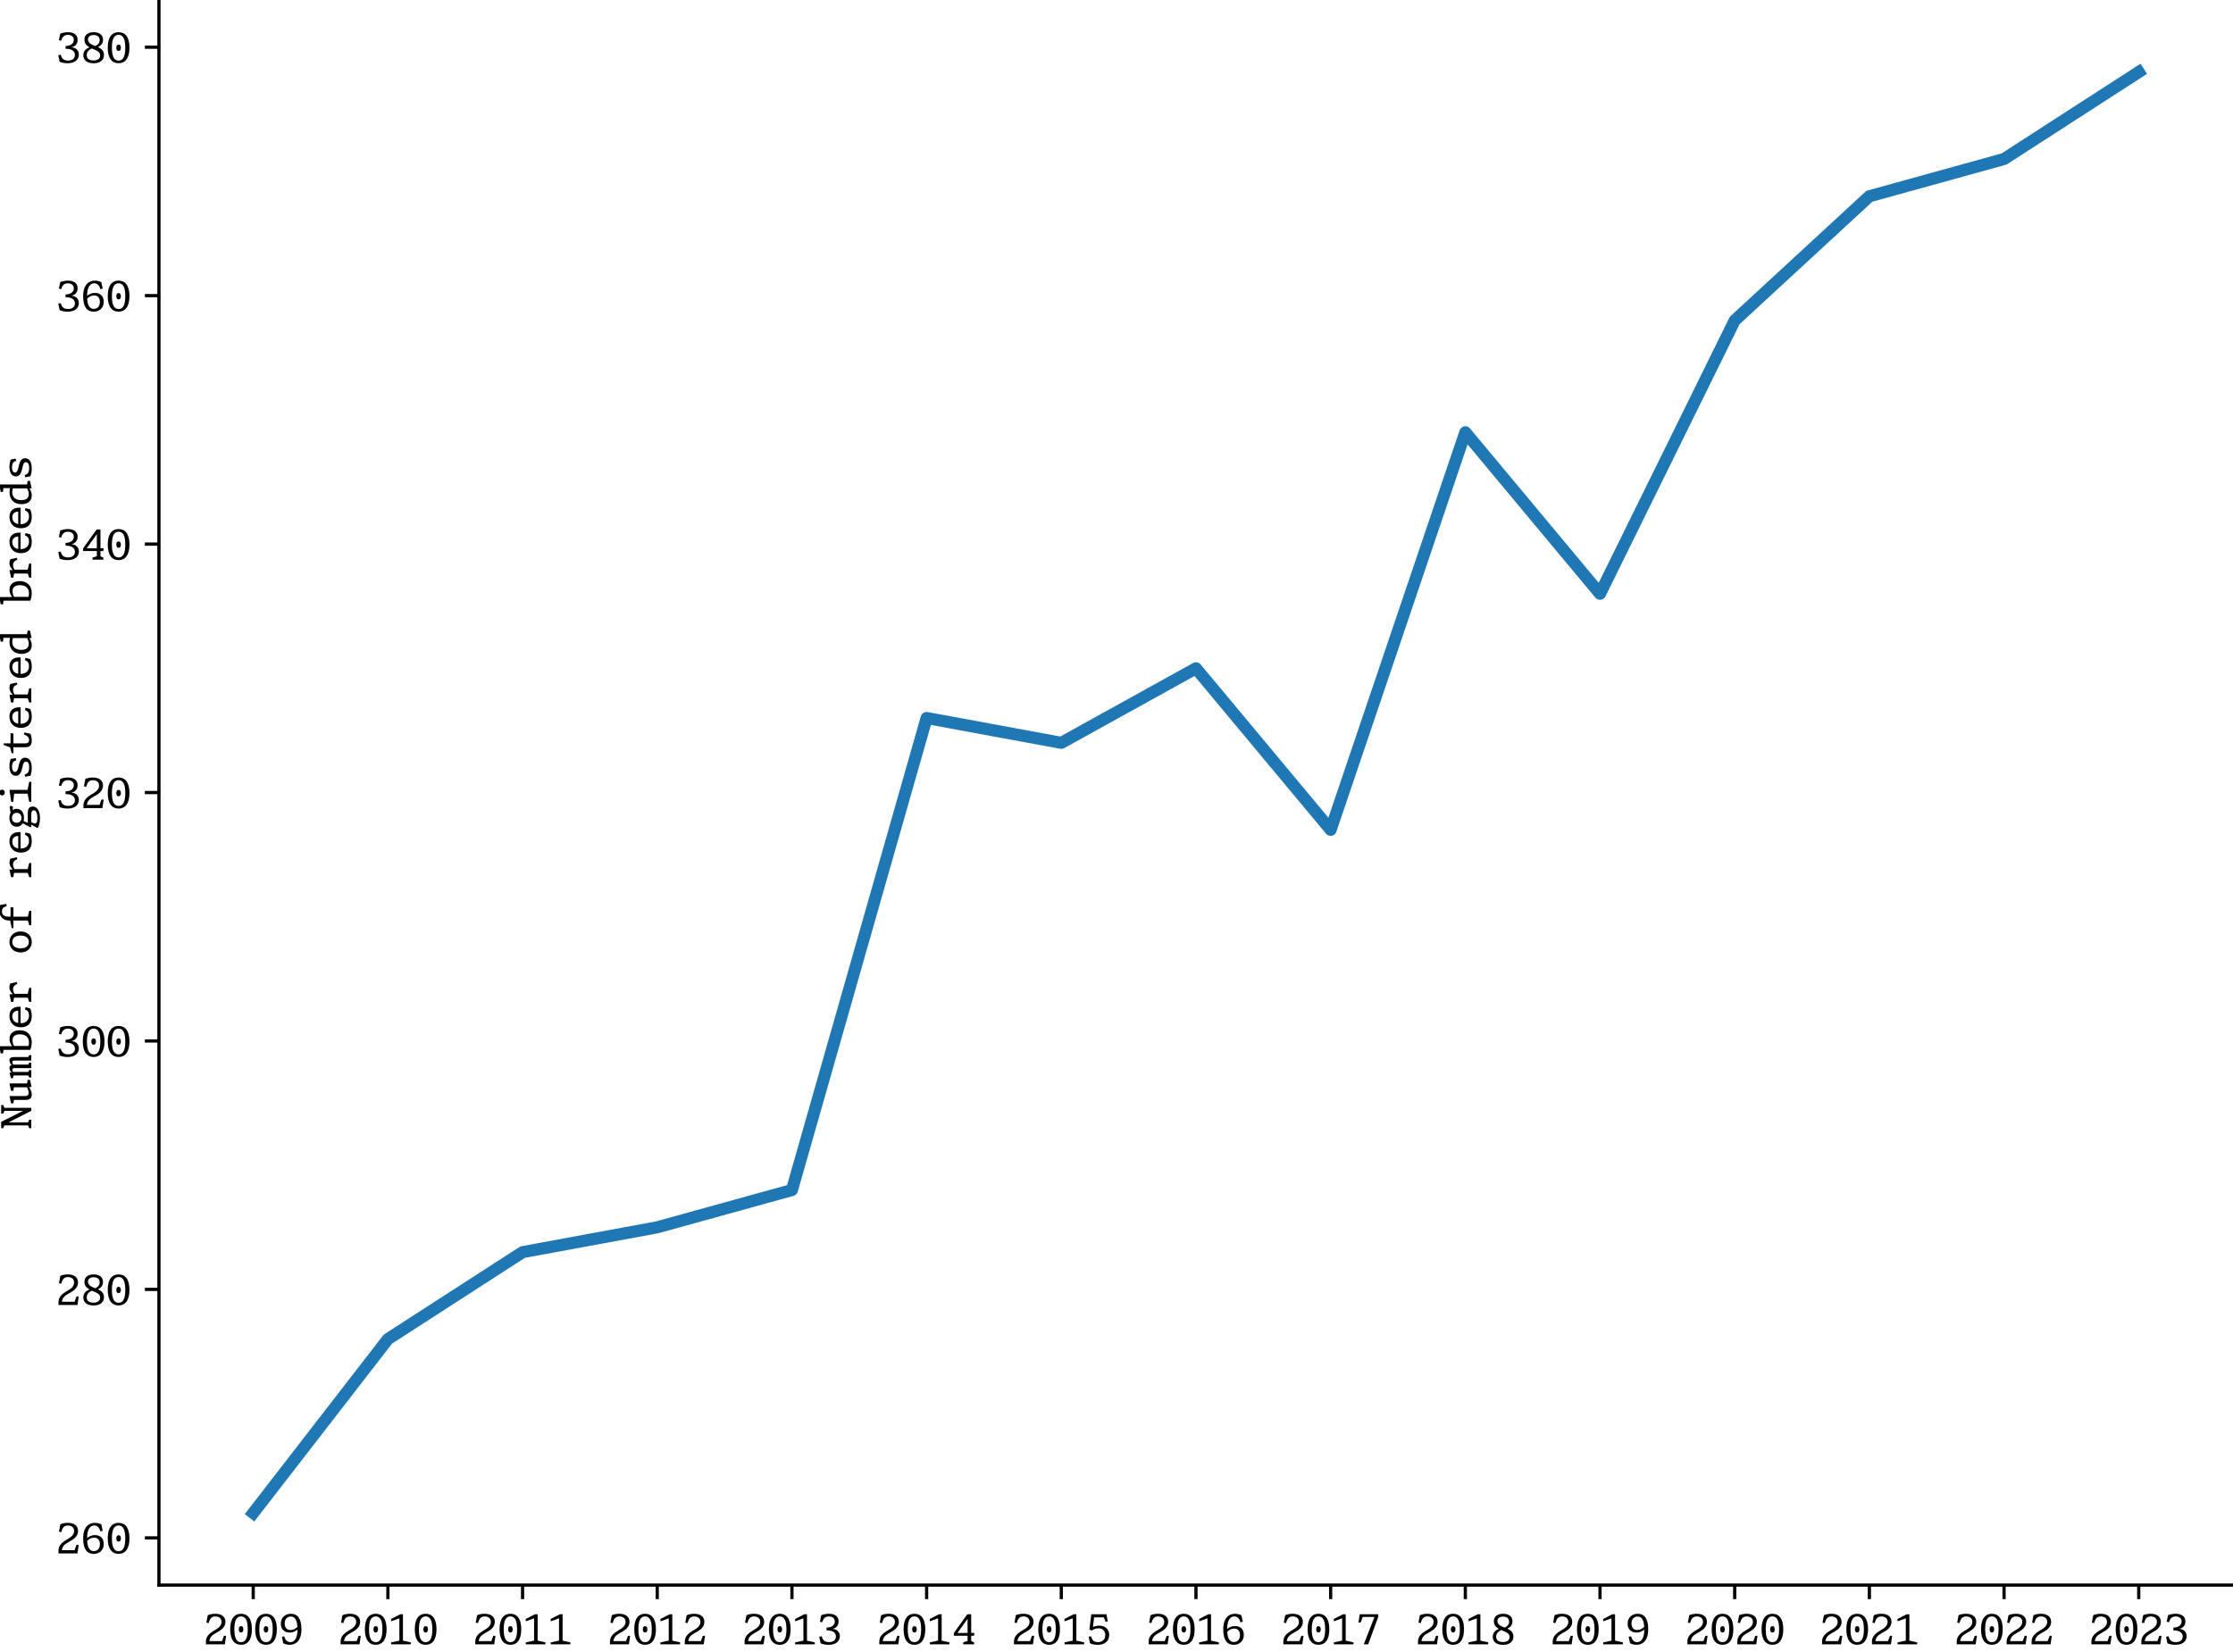 <?xml version="1.0" encoding="utf-8" standalone="no"?>
<!DOCTYPE svg PUBLIC "-//W3C//DTD SVG 1.1//EN"
  "http://www.w3.org/Graphics/SVG/1.1/DTD/svg11.dtd">
<svg xmlns:xlink="http://www.w3.org/1999/xlink" width="554.705pt" height="410.578pt" viewBox="0 0 554.705 410.578" xmlns="http://www.w3.org/2000/svg" version="1.1">
 <defs>
  <style type="text/css">*{stroke-linejoin: round; stroke-linecap: butt}</style>
 </defs>
 <g id="figure_1">
  <g id="patch_1">
   <path d="M 0 410.578 
L 554.705 410.578 
L 554.705 0 
L 0 0 
L 0 410.578 
z
" style="fill: none"/>
  </g>
  <g id="axes_1">
   <g id="patch_2">
    <path d="M 39.486 393.849 
L 554.705 393.849 
L 554.705 0 
L 39.486 0 
L 39.486 393.849 
z
" style="fill: none"/>
   </g>
   <g id="matplotlib.axis_1">
    <g id="xtick_1">
     <g id="line2d_1">
      <defs>
       <path id="m4fd0e4bdd5" d="M 0 0 
L 0 3.5 
" style="stroke: #000000; stroke-width: 0.8"/>
      </defs>
      <g>
       <use xlink:href="#m4fd0e4bdd5" x="62.905" y="393.849" style="stroke: #000000; stroke-width: 0.8"/>
      </g>
     </g>
     <g id="text_1">
      <!-- 2009 -->
      <g transform="translate(50.505 408.578) scale(0.1 -0.1)">
       <defs>
        <path id="MonaspiceXeNFM-Regular-32" d="M 403 394 
L 403 0 
L 3347 0 
L 3539 1325 
L 3200 1325 
L 2896 499 
L 938 499 
C 1014 1069 1277 1382 1952 1760 
C 2560 2102 3437 2522 3437 3498 
C 3437 4336 2794 4749 1834 4749 
C 1379 4749 992 4646 691 4525 
L 477 3382 
L 829 3296 
L 896 3517 
C 1069 4083 1370 4333 1866 4333 
C 2342 4333 2826 4109 2826 3485 
C 2826 2893 2368 2534 1773 2195 
C 826 1658 403 1171 403 394 
z
" transform="scale(0.016)"/>
        <path id="MonaspiceXeNFM-Regular-30" d="M 1984 -74 
C 2992 -74 3670 682 3670 2339 
C 3670 4022 2992 4749 1984 4749 
C 976 4749 298 4022 298 2339 
C 298 682 976 -74 1984 -74 
z
M 944 2339 
C 944 3757 1322 4339 1984 4339 
C 2650 4339 3024 3757 3024 2339 
C 3024 918 2650 336 1984 336 
C 1322 336 944 918 944 2339 
z
M 1629 2330 
C 1629 2019 1757 1834 1984 1834 
C 2214 1834 2342 2019 2342 2330 
C 2342 2646 2214 2826 1984 2826 
C 1757 2826 1629 2646 1629 2330 
z
" transform="scale(0.016)"/>
        <path id="MonaspiceXeNFM-Regular-39" d="M 1984 4749 
C 1088 4749 413 4173 413 3213 
C 413 2294 995 1830 1786 1830 
C 2330 1830 2714 2048 3002 2301 
C 2995 794 2429 339 1888 339 
C 1485 339 1168 589 1011 1030 
L 931 1251 
L 573 1165 
L 790 160 
C 1104 19 1456 -74 1798 -74 
C 2682 -74 3610 506 3610 2349 
C 3610 4032 2989 4749 1984 4749 
z
M 1011 3242 
C 1011 4022 1498 4317 1962 4317 
C 2493 4317 2915 3946 2989 2720 
C 2710 2438 2330 2227 1907 2227 
C 1414 2227 1011 2509 1011 3242 
z
" transform="scale(0.016)"/>
       </defs>
       <use xlink:href="#MonaspiceXeNFM-Regular-32"/>
       <use xlink:href="#MonaspiceXeNFM-Regular-30" x="62"/>
       <use xlink:href="#MonaspiceXeNFM-Regular-30" x="124"/>
       <use xlink:href="#MonaspiceXeNFM-Regular-39" x="186"/>
      </g>
     </g>
    </g>
    <g id="xtick_2">
     <g id="line2d_2">
      <g>
       <use xlink:href="#m4fd0e4bdd5" x="96.361" y="393.849" style="stroke: #000000; stroke-width: 0.8"/>
      </g>
     </g>
     <g id="text_2">
      <!-- 2010 -->
      <g transform="translate(83.961 408.578) scale(0.1 -0.1)">
       <defs>
        <path id="MonaspiceXeNFM-Regular-31" d="M 496 0 
L 3549 0 
L 3549 307 
L 2336 576 
L 2336 4672 
L 1917 4672 
L 496 3942 
L 496 3574 
L 1782 4042 
L 1782 576 
L 496 307 
L 496 0 
z
" transform="scale(0.016)"/>
       </defs>
       <use xlink:href="#MonaspiceXeNFM-Regular-32"/>
       <use xlink:href="#MonaspiceXeNFM-Regular-30" x="62"/>
       <use xlink:href="#MonaspiceXeNFM-Regular-31" x="124"/>
       <use xlink:href="#MonaspiceXeNFM-Regular-30" x="186"/>
      </g>
     </g>
    </g>
    <g id="xtick_3">
     <g id="line2d_3">
      <g>
       <use xlink:href="#m4fd0e4bdd5" x="129.816" y="393.849" style="stroke: #000000; stroke-width: 0.8"/>
      </g>
     </g>
     <g id="text_3">
      <!-- 2011 -->
      <g transform="translate(117.416 408.578) scale(0.1 -0.1)">
       <use xlink:href="#MonaspiceXeNFM-Regular-32"/>
       <use xlink:href="#MonaspiceXeNFM-Regular-30" x="62"/>
       <use xlink:href="#MonaspiceXeNFM-Regular-31" x="124"/>
       <use xlink:href="#MonaspiceXeNFM-Regular-31" x="186"/>
      </g>
     </g>
    </g>
    <g id="xtick_4">
     <g id="line2d_4">
      <g>
       <use xlink:href="#m4fd0e4bdd5" x="163.272" y="393.849" style="stroke: #000000; stroke-width: 0.8"/>
      </g>
     </g>
     <g id="text_4">
      <!-- 2012 -->
      <g transform="translate(150.872 408.578) scale(0.1 -0.1)">
       <use xlink:href="#MonaspiceXeNFM-Regular-32"/>
       <use xlink:href="#MonaspiceXeNFM-Regular-30" x="62"/>
       <use xlink:href="#MonaspiceXeNFM-Regular-31" x="124"/>
       <use xlink:href="#MonaspiceXeNFM-Regular-32" x="186"/>
      </g>
     </g>
    </g>
    <g id="xtick_5">
     <g id="line2d_5">
      <g>
       <use xlink:href="#m4fd0e4bdd5" x="196.728" y="393.849" style="stroke: #000000; stroke-width: 0.8"/>
      </g>
     </g>
     <g id="text_5">
      <!-- 2013 -->
      <g transform="translate(184.328 408.578) scale(0.1 -0.1)">
       <defs>
        <path id="MonaspiceXeNFM-Regular-33" d="M 1811 -74 
C 3005 -74 3565 528 3565 1267 
C 3565 2067 2918 2365 2477 2397 
L 2477 2442 
C 2870 2464 3373 2858 3373 3549 
C 3373 4339 2784 4749 1856 4749 
C 1408 4749 1002 4646 678 4525 
L 464 3510 
L 816 3424 
L 896 3645 
C 1050 4083 1366 4333 1866 4333 
C 2358 4333 2781 4083 2781 3552 
C 2781 3014 2323 2605 1498 2605 
L 1498 2173 
C 2202 2173 2954 1968 2954 1216 
C 2954 650 2522 342 1894 342 
C 1306 342 976 586 822 1030 
L 742 1258 
L 368 1171 
L 582 160 
C 874 32 1293 -74 1811 -74 
z
" transform="scale(0.016)"/>
       </defs>
       <use xlink:href="#MonaspiceXeNFM-Regular-32"/>
       <use xlink:href="#MonaspiceXeNFM-Regular-30" x="62"/>
       <use xlink:href="#MonaspiceXeNFM-Regular-31" x="124"/>
       <use xlink:href="#MonaspiceXeNFM-Regular-33" x="186"/>
      </g>
     </g>
    </g>
    <g id="xtick_6">
     <g id="line2d_6">
      <g>
       <use xlink:href="#m4fd0e4bdd5" x="230.184" y="393.849" style="stroke: #000000; stroke-width: 0.8"/>
      </g>
     </g>
     <g id="text_6">
      <!-- 2014 -->
      <g transform="translate(217.784 408.578) scale(0.1 -0.1)">
       <defs>
        <path id="MonaspiceXeNFM-Regular-34" d="M 1808 0 
L 3494 0 
L 3494 307 
L 3046 518 
L 3046 1334 
L 3478 1334 
L 3552 1770 
L 3046 1770 
L 3046 4675 
L 2438 4672 
L 352 1754 
L 352 1334 
L 2483 1334 
L 2483 534 
L 1808 307 
L 1808 0 
z
M 909 1770 
L 2483 3958 
L 2483 1770 
L 909 1770 
z
" transform="scale(0.016)"/>
       </defs>
       <use xlink:href="#MonaspiceXeNFM-Regular-32"/>
       <use xlink:href="#MonaspiceXeNFM-Regular-30" x="62"/>
       <use xlink:href="#MonaspiceXeNFM-Regular-31" x="124"/>
       <use xlink:href="#MonaspiceXeNFM-Regular-34" x="186"/>
      </g>
     </g>
    </g>
    <g id="xtick_7">
     <g id="line2d_7">
      <g>
       <use xlink:href="#m4fd0e4bdd5" x="263.64" y="393.849" style="stroke: #000000; stroke-width: 0.8"/>
      </g>
     </g>
     <g id="text_7">
      <!-- 2015 -->
      <g transform="translate(251.24 408.578) scale(0.1 -0.1)">
       <defs>
        <path id="MonaspiceXeNFM-Regular-35" d="M 1782 -77 
C 2893 -77 3565 541 3565 1443 
C 3565 2301 2982 2902 2013 2902 
C 1677 2902 1328 2829 1037 2685 
L 1222 4195 
L 2720 4195 
L 2995 3517 
L 3334 3517 
L 3142 4672 
L 781 4672 
L 493 2310 
L 838 2138 
C 1117 2336 1520 2490 1910 2490 
C 2650 2490 2954 1962 2954 1418 
C 2954 720 2448 342 1798 342 
C 1264 342 976 586 822 1030 
L 742 1258 
L 368 1171 
L 582 160 
C 874 32 1283 -77 1782 -77 
z
" transform="scale(0.016)"/>
       </defs>
       <use xlink:href="#MonaspiceXeNFM-Regular-32"/>
       <use xlink:href="#MonaspiceXeNFM-Regular-30" x="62"/>
       <use xlink:href="#MonaspiceXeNFM-Regular-31" x="124"/>
       <use xlink:href="#MonaspiceXeNFM-Regular-35" x="186"/>
      </g>
     </g>
    </g>
    <g id="xtick_8">
     <g id="line2d_8">
      <g>
       <use xlink:href="#m4fd0e4bdd5" x="297.095" y="393.849" style="stroke: #000000; stroke-width: 0.8"/>
      </g>
     </g>
     <g id="text_8">
      <!-- 2016 -->
      <g transform="translate(284.695 408.578) scale(0.1 -0.1)">
       <defs>
        <path id="MonaspiceXeNFM-Regular-36" d="M 1984 -74 
C 2880 -74 3555 502 3555 1462 
C 3555 2381 2973 2845 2182 2845 
C 1638 2845 1254 2627 966 2374 
C 973 3882 1539 4336 2080 4336 
C 2483 4336 2800 4086 2957 3645 
L 3037 3424 
L 3395 3510 
L 3178 4515 
C 2864 4656 2512 4749 2170 4749 
C 1286 4749 358 4170 358 2326 
C 358 643 979 -74 1984 -74 
z
M 979 1955 
C 1258 2237 1638 2448 2061 2448 
C 2554 2448 2957 2166 2957 1434 
C 2957 653 2470 358 2006 358 
C 1475 358 1053 730 979 1955 
z
" transform="scale(0.016)"/>
       </defs>
       <use xlink:href="#MonaspiceXeNFM-Regular-32"/>
       <use xlink:href="#MonaspiceXeNFM-Regular-30" x="62"/>
       <use xlink:href="#MonaspiceXeNFM-Regular-31" x="124"/>
       <use xlink:href="#MonaspiceXeNFM-Regular-36" x="186"/>
      </g>
     </g>
    </g>
    <g id="xtick_9">
     <g id="line2d_9">
      <g>
       <use xlink:href="#m4fd0e4bdd5" x="330.551" y="393.849" style="stroke: #000000; stroke-width: 0.8"/>
      </g>
     </g>
     <g id="text_9">
      <!-- 2017 -->
      <g transform="translate(318.151 408.578) scale(0.1 -0.1)">
       <defs>
        <path id="MonaspiceXeNFM-Regular-37" d="M 1264 0 
L 1952 0 
L 3517 4278 
L 3517 4672 
L 637 4672 
L 445 3389 
L 784 3389 
L 1101 4259 
L 2931 4259 
L 1264 0 
z
" transform="scale(0.016)"/>
       </defs>
       <use xlink:href="#MonaspiceXeNFM-Regular-32"/>
       <use xlink:href="#MonaspiceXeNFM-Regular-30" x="62"/>
       <use xlink:href="#MonaspiceXeNFM-Regular-31" x="124"/>
       <use xlink:href="#MonaspiceXeNFM-Regular-37" x="186"/>
      </g>
     </g>
    </g>
    <g id="xtick_10">
     <g id="line2d_10">
      <g>
       <use xlink:href="#m4fd0e4bdd5" x="364.007" y="393.849" style="stroke: #000000; stroke-width: 0.8"/>
      </g>
     </g>
     <g id="text_10">
      <!-- 2018 -->
      <g transform="translate(351.607 408.578) scale(0.1 -0.1)">
       <defs>
        <path id="MonaspiceXeNFM-Regular-38" d="M 1965 -80 
C 3056 -80 3590 470 3590 1206 
C 3590 1859 3171 2202 2656 2438 
C 3104 2662 3443 2992 3443 3571 
C 3443 4410 2758 4749 1990 4749 
C 1139 4749 554 4358 554 3581 
C 554 3018 874 2662 1322 2403 
C 838 2202 378 1840 378 1162 
C 378 470 890 -80 1965 -80 
z
M 909 1187 
C 909 1734 1315 2035 1702 2218 
C 1718 2208 1738 2202 1754 2195 
C 2531 1882 2995 1690 2995 1149 
C 2995 634 2592 358 1955 358 
C 1366 358 909 605 909 1187 
z
M 1107 3616 
C 1107 4080 1494 4310 2000 4310 
C 2534 4310 2922 4048 2922 3520 
C 2922 3069 2624 2790 2262 2598 
L 2218 2614 
C 1546 2835 1107 3126 1107 3616 
z
" transform="scale(0.016)"/>
       </defs>
       <use xlink:href="#MonaspiceXeNFM-Regular-32"/>
       <use xlink:href="#MonaspiceXeNFM-Regular-30" x="62"/>
       <use xlink:href="#MonaspiceXeNFM-Regular-31" x="124"/>
       <use xlink:href="#MonaspiceXeNFM-Regular-38" x="186"/>
      </g>
     </g>
    </g>
    <g id="xtick_11">
     <g id="line2d_11">
      <g>
       <use xlink:href="#m4fd0e4bdd5" x="397.463" y="393.849" style="stroke: #000000; stroke-width: 0.8"/>
      </g>
     </g>
     <g id="text_11">
      <!-- 2019 -->
      <g transform="translate(385.063 408.578) scale(0.1 -0.1)">
       <use xlink:href="#MonaspiceXeNFM-Regular-32"/>
       <use xlink:href="#MonaspiceXeNFM-Regular-30" x="62"/>
       <use xlink:href="#MonaspiceXeNFM-Regular-31" x="124"/>
       <use xlink:href="#MonaspiceXeNFM-Regular-39" x="186"/>
      </g>
     </g>
    </g>
    <g id="xtick_12">
     <g id="line2d_12">
      <g>
       <use xlink:href="#m4fd0e4bdd5" x="430.918" y="393.849" style="stroke: #000000; stroke-width: 0.8"/>
      </g>
     </g>
     <g id="text_12">
      <!-- 2020 -->
      <g transform="translate(418.518 408.578) scale(0.1 -0.1)">
       <use xlink:href="#MonaspiceXeNFM-Regular-32"/>
       <use xlink:href="#MonaspiceXeNFM-Regular-30" x="62"/>
       <use xlink:href="#MonaspiceXeNFM-Regular-32" x="124"/>
       <use xlink:href="#MonaspiceXeNFM-Regular-30" x="186"/>
      </g>
     </g>
    </g>
    <g id="xtick_13">
     <g id="line2d_13">
      <g>
       <use xlink:href="#m4fd0e4bdd5" x="464.374" y="393.849" style="stroke: #000000; stroke-width: 0.8"/>
      </g>
     </g>
     <g id="text_13">
      <!-- 2021 -->
      <g transform="translate(451.974 408.578) scale(0.1 -0.1)">
       <use xlink:href="#MonaspiceXeNFM-Regular-32"/>
       <use xlink:href="#MonaspiceXeNFM-Regular-30" x="62"/>
       <use xlink:href="#MonaspiceXeNFM-Regular-32" x="124"/>
       <use xlink:href="#MonaspiceXeNFM-Regular-31" x="186"/>
      </g>
     </g>
    </g>
    <g id="xtick_14">
     <g id="line2d_14">
      <g>
       <use xlink:href="#m4fd0e4bdd5" x="497.83" y="393.849" style="stroke: #000000; stroke-width: 0.8"/>
      </g>
     </g>
     <g id="text_14">
      <!-- 2022 -->
      <g transform="translate(485.43 408.578) scale(0.1 -0.1)">
       <use xlink:href="#MonaspiceXeNFM-Regular-32"/>
       <use xlink:href="#MonaspiceXeNFM-Regular-30" x="62"/>
       <use xlink:href="#MonaspiceXeNFM-Regular-32" x="124"/>
       <use xlink:href="#MonaspiceXeNFM-Regular-32" x="186"/>
      </g>
     </g>
    </g>
    <g id="xtick_15">
     <g id="line2d_15">
      <g>
       <use xlink:href="#m4fd0e4bdd5" x="531.286" y="393.849" style="stroke: #000000; stroke-width: 0.8"/>
      </g>
     </g>
     <g id="text_15">
      <!-- 2023 -->
      <g transform="translate(518.886 408.578) scale(0.1 -0.1)">
       <use xlink:href="#MonaspiceXeNFM-Regular-32"/>
       <use xlink:href="#MonaspiceXeNFM-Regular-30" x="62"/>
       <use xlink:href="#MonaspiceXeNFM-Regular-32" x="124"/>
       <use xlink:href="#MonaspiceXeNFM-Regular-33" x="186"/>
      </g>
     </g>
    </g>
   </g>
   <g id="matplotlib.axis_2">
    <g id="ytick_1">
     <g id="line2d_16">
      <defs>
       <path id="m67648b679f" d="M 0 0 
L -3.5 0 
" style="stroke: #000000; stroke-width: 0.8"/>
      </defs>
      <g>
       <use xlink:href="#m67648b679f" x="39.486" y="382.12" style="stroke: #000000; stroke-width: 0.8"/>
      </g>
     </g>
     <g id="text_16">
      <!-- 260 -->
      <g transform="translate(13.886 385.985) scale(0.1 -0.1)">
       <use xlink:href="#MonaspiceXeNFM-Regular-32"/>
       <use xlink:href="#MonaspiceXeNFM-Regular-36" x="62"/>
       <use xlink:href="#MonaspiceXeNFM-Regular-30" x="124"/>
      </g>
     </g>
    </g>
    <g id="ytick_2">
     <g id="line2d_17">
      <g>
       <use xlink:href="#m67648b679f" x="39.486" y="320.388" style="stroke: #000000; stroke-width: 0.8"/>
      </g>
     </g>
     <g id="text_17">
      <!-- 280 -->
      <g transform="translate(13.886 324.253) scale(0.1 -0.1)">
       <use xlink:href="#MonaspiceXeNFM-Regular-32"/>
       <use xlink:href="#MonaspiceXeNFM-Regular-38" x="62"/>
       <use xlink:href="#MonaspiceXeNFM-Regular-30" x="124"/>
      </g>
     </g>
    </g>
    <g id="ytick_3">
     <g id="line2d_18">
      <g>
       <use xlink:href="#m67648b679f" x="39.486" y="258.656" style="stroke: #000000; stroke-width: 0.8"/>
      </g>
     </g>
     <g id="text_18">
      <!-- 300 -->
      <g transform="translate(13.886 262.521) scale(0.1 -0.1)">
       <use xlink:href="#MonaspiceXeNFM-Regular-33"/>
       <use xlink:href="#MonaspiceXeNFM-Regular-30" x="62"/>
       <use xlink:href="#MonaspiceXeNFM-Regular-30" x="124"/>
      </g>
     </g>
    </g>
    <g id="ytick_4">
     <g id="line2d_19">
      <g>
       <use xlink:href="#m67648b679f" x="39.486" y="196.924" style="stroke: #000000; stroke-width: 0.8"/>
      </g>
     </g>
     <g id="text_19">
      <!-- 320 -->
      <g transform="translate(13.886 200.789) scale(0.1 -0.1)">
       <use xlink:href="#MonaspiceXeNFM-Regular-33"/>
       <use xlink:href="#MonaspiceXeNFM-Regular-32" x="62"/>
       <use xlink:href="#MonaspiceXeNFM-Regular-30" x="124"/>
      </g>
     </g>
    </g>
    <g id="ytick_5">
     <g id="line2d_20">
      <g>
       <use xlink:href="#m67648b679f" x="39.486" y="135.193" style="stroke: #000000; stroke-width: 0.8"/>
      </g>
     </g>
     <g id="text_20">
      <!-- 340 -->
      <g transform="translate(13.886 139.057) scale(0.1 -0.1)">
       <use xlink:href="#MonaspiceXeNFM-Regular-33"/>
       <use xlink:href="#MonaspiceXeNFM-Regular-34" x="62"/>
       <use xlink:href="#MonaspiceXeNFM-Regular-30" x="124"/>
      </g>
     </g>
    </g>
    <g id="ytick_6">
     <g id="line2d_21">
      <g>
       <use xlink:href="#m67648b679f" x="39.486" y="73.461" style="stroke: #000000; stroke-width: 0.8"/>
      </g>
     </g>
     <g id="text_21">
      <!-- 360 -->
      <g transform="translate(13.886 77.326) scale(0.1 -0.1)">
       <use xlink:href="#MonaspiceXeNFM-Regular-33"/>
       <use xlink:href="#MonaspiceXeNFM-Regular-36" x="62"/>
       <use xlink:href="#MonaspiceXeNFM-Regular-30" x="124"/>
      </g>
     </g>
    </g>
    <g id="ytick_7">
     <g id="line2d_22">
      <g>
       <use xlink:href="#m67648b679f" x="39.486" y="11.729" style="stroke: #000000; stroke-width: 0.8"/>
      </g>
     </g>
     <g id="text_22">
      <!-- 380 -->
      <g transform="translate(13.886 15.594) scale(0.1 -0.1)">
       <use xlink:href="#MonaspiceXeNFM-Regular-33"/>
       <use xlink:href="#MonaspiceXeNFM-Regular-38" x="62"/>
       <use xlink:href="#MonaspiceXeNFM-Regular-30" x="124"/>
      </g>
     </g>
    </g>
    <g id="text_23">
     <!-- Number of registered breeds -->
     <g transform="translate(7.77 280.624) rotate(-90) scale(0.1 -0.1)">
      <defs>
       <path id="MonaspiceXeNFM-Regular-4e" d="M 186 0 
L 1510 0 
L 1510 323 
L 1091 493 
L 1091 3459 
L 1130 3459 
L 2883 0 
L 3350 0 
L 3350 4176 
L 3782 4352 
L 3782 4675 
L 2458 4675 
L 2458 4352 
L 2877 4170 
L 2877 1341 
L 2838 1341 
L 1174 4672 
L 186 4672 
L 186 4349 
L 618 4173 
L 618 499 
L 186 323 
L 186 0 
z
" transform="scale(0.016)"/>
       <path id="MonaspiceXeNFM-Regular-75" d="M 1517 -77 
C 1894 -77 2278 80 2701 349 
L 2701 -26 
L 2765 -38 
L 3821 202 
L 3821 557 
L 3261 656 
L 3261 3338 
L 3178 3376 
L 2118 3136 
L 2118 2778 
L 2659 2701 
L 2659 669 
C 2323 480 2016 410 1795 410 
C 1514 410 1302 547 1302 954 
L 1302 3334 
L 1226 3373 
L 166 3133 
L 166 2774 
L 707 2694 
L 707 829 
C 707 234 966 -77 1517 -77 
z
" transform="scale(0.016)"/>
       <path id="MonaspiceXeNFM-Regular-6d" d="M 1766 2563 
L 1766 0 
L 2602 0 
L 2602 323 
L 2310 477 
L 2310 2682 
C 2310 2726 2307 2771 2304 2813 
C 2435 2880 2570 2925 2688 2925 
C 2877 2925 2941 2845 2941 2563 
L 2941 0 
L 3779 0 
L 3779 323 
L 3482 477 
L 3482 2707 
C 3482 3165 3299 3389 2963 3389 
C 2698 3389 2451 3251 2253 3059 
C 2173 3274 2013 3389 1776 3389 
C 1523 3389 1283 3254 1085 3062 
L 1085 3338 
L 998 3373 
L 189 3149 
L 189 2858 
L 630 2749 
L 630 486 
L 310 323 
L 310 0 
L 1446 0 
L 1446 323 
L 1171 474 
L 1171 2832 
C 1290 2886 1411 2925 1517 2925 
C 1702 2925 1766 2845 1766 2563 
z
" transform="scale(0.016)"/>
       <path id="MonaspiceXeNFM-Regular-62" d="M 1888 -74 
C 3046 -74 3770 637 3770 1795 
C 3770 2707 3322 3382 2435 3382 
C 1946 3382 1571 3178 1293 2970 
L 1293 4909 
L 1210 4947 
L 170 4749 
L 170 4390 
L 730 4304 
L 730 160 
C 1024 42 1421 -74 1888 -74 
z
M 1328 432 
L 1328 2682 
C 1597 2813 1904 2912 2214 2912 
C 2867 2912 3139 2451 3139 1760 
C 3139 794 2608 362 1872 362 
C 1664 362 1482 390 1328 432 
z
" transform="scale(0.016)"/>
       <path id="MonaspiceXeNFM-Regular-65" d="M 2128 -77 
C 2570 -77 2973 26 3283 170 
L 3482 893 
L 3123 979 
L 3050 829 
C 2896 474 2605 355 2166 355 
C 1424 355 995 870 982 1654 
L 3549 1654 
L 3549 1872 
C 3549 2899 2973 3389 2125 3389 
C 1091 3389 355 2726 355 1622 
C 355 534 976 -77 2128 -77 
z
M 1011 2029 
C 1110 2627 1494 2944 2067 2944 
C 2586 2944 2934 2618 2941 2029 
L 1011 2029 
z
" transform="scale(0.016)"/>
       <path id="MonaspiceXeNFM-Regular-72" d="M 426 0 
L 2614 0 
L 2614 323 
L 1674 557 
L 1674 2592 
C 1862 2717 2102 2829 2406 2829 
C 2669 2829 2931 2736 3117 2378 
L 3226 2166 
L 3514 2240 
L 3296 3254 
C 3123 3338 2928 3389 2704 3389 
C 2211 3389 1869 3136 1613 2851 
L 1613 3334 
L 1526 3373 
L 426 3133 
L 426 2778 
L 1075 2688 
L 1075 547 
L 426 323 
L 426 0 
z
" transform="scale(0.016)"/>
       <path id="MonaspiceXeNFM-Regular-20" transform="scale(0.016)"/>
       <path id="MonaspiceXeNFM-Regular-6f" d="M 1984 -77 
C 2874 -77 3616 560 3616 1658 
C 3616 2752 2874 3389 1984 3389 
C 1094 3389 352 2752 352 1658 
C 352 560 1094 -77 1984 -77 
z
M 989 1661 
C 989 2557 1430 2947 1984 2947 
C 2538 2947 2979 2557 2979 1661 
C 2979 768 2538 378 1984 378 
C 1430 378 989 768 989 1661 
z
" transform="scale(0.016)"/>
       <path id="MonaspiceXeNFM-Regular-66" d="M 704 0 
L 2947 0 
L 2947 323 
L 2032 531 
L 2032 2774 
L 3443 2774 
L 3533 3219 
L 2035 3219 
L 2038 3622 
C 2042 4266 2390 4557 2864 4557 
C 3264 4557 3494 4371 3645 3917 
L 3680 3814 
L 4019 3888 
L 3846 4835 
C 3587 4931 3315 4973 3059 4973 
C 2208 4973 1437 4499 1437 3462 
L 1437 3286 
L 253 3030 
L 253 2774 
L 1437 2774 
L 1437 528 
L 704 323 
L 704 0 
z
" transform="scale(0.016)"/>
       <path id="MonaspiceXeNFM-Regular-67" d="M 1837 -1354 
C 2790 -1354 3638 -1018 3638 -218 
C 3638 333 3251 541 2650 541 
L 1101 541 
L 1392 1194 
C 1549 1152 1715 1133 1888 1133 
C 2630 1133 3280 1510 3280 2262 
C 3280 2515 3206 2723 3082 2890 
L 3603 2842 
L 3766 3187 
L 3600 3366 
L 2685 3216 
C 2458 3334 2179 3392 1888 3392 
C 1146 3392 499 3014 499 2262 
C 499 1830 710 1523 1030 1341 
L 403 109 
L 490 0 
L 842 0 
L 310 -912 
L 374 -1069 
C 742 -1216 1210 -1354 1837 -1354 
z
M 1034 -390 
L 1206 0 
L 2419 0 
C 2826 0 3050 -122 3050 -384 
C 3050 -803 2486 -947 1846 -947 
C 1216 -947 893 -797 1034 -390 
z
M 1117 2262 
C 1117 2752 1459 3002 1882 3002 
C 2307 3002 2659 2752 2659 2262 
C 2659 1770 2307 1520 1882 1520 
C 1459 1520 1117 1770 1117 2262 
z
" transform="scale(0.016)"/>
       <path id="MonaspiceXeNFM-Regular-69" d="M 502 0 
L 3603 0 
L 3603 323 
L 2352 573 
L 2352 3334 
L 2269 3373 
L 506 3117 
L 506 2794 
L 1757 2662 
L 1757 573 
L 502 323 
L 502 0 
z
M 1491 4528 
C 1491 4272 1674 4115 1936 4115 
C 2202 4115 2384 4272 2384 4528 
C 2384 4784 2202 4938 1936 4938 
C 1674 4938 1491 4784 1491 4528 
z
" transform="scale(0.016)"/>
       <path id="MonaspiceXeNFM-Regular-73" d="M 1891 -74 
C 2970 -74 3475 352 3475 970 
C 3475 1520 3062 1782 2160 1965 
C 1526 2093 1261 2246 1261 2525 
C 1261 2838 1590 2992 2080 2989 
C 2589 2986 2886 2832 2998 2518 
L 3066 2333 
L 3421 2419 
L 3274 3194 
C 2915 3322 2554 3389 2154 3389 
C 1216 3389 659 3030 659 2400 
C 659 1872 1050 1581 1821 1418 
C 2573 1258 2864 1158 2864 829 
C 2864 512 2592 323 1962 326 
C 1418 330 1062 480 934 845 
L 870 1027 
L 512 941 
L 675 134 
C 989 19 1389 -74 1891 -74 
z
" transform="scale(0.016)"/>
       <path id="MonaspiceXeNFM-Regular-74" d="M 2269 -77 
C 2634 -77 3008 10 3302 122 
L 3517 1069 
L 3203 1149 
L 3123 950 
C 2963 554 2707 342 2339 339 
C 1958 336 1818 582 1818 966 
L 1818 2774 
L 3338 2774 
L 3427 3219 
L 1824 3219 
L 1824 4291 
L 1581 4291 
L 1200 3290 
L 294 3050 
L 294 2774 
L 1222 2774 
L 1222 915 
C 1222 288 1485 -74 2269 -77 
z
" transform="scale(0.016)"/>
       <path id="MonaspiceXeNFM-Regular-64" d="M 2672 -38 
L 2736 -38 
L 3834 202 
L 3834 557 
L 3274 656 
L 3274 4909 
L 3187 4947 
L 2125 4749 
L 2125 4390 
L 2710 4330 
L 2710 3302 
C 2518 3350 2310 3382 2083 3382 
C 899 3382 218 2653 218 1510 
C 218 586 666 -74 1565 -74 
C 2032 -74 2397 106 2672 304 
L 2672 -38 
z
M 845 1552 
C 845 2496 1347 2950 2083 2950 
C 2298 2950 2490 2912 2672 2858 
L 2672 637 
C 2403 506 2096 397 1770 397 
C 1126 397 845 835 845 1552 
z
" transform="scale(0.016)"/>
      </defs>
      <use xlink:href="#MonaspiceXeNFM-Regular-4e"/>
      <use xlink:href="#MonaspiceXeNFM-Regular-75" x="62"/>
      <use xlink:href="#MonaspiceXeNFM-Regular-6d" x="124"/>
      <use xlink:href="#MonaspiceXeNFM-Regular-62" x="186"/>
      <use xlink:href="#MonaspiceXeNFM-Regular-65" x="248"/>
      <use xlink:href="#MonaspiceXeNFM-Regular-72" x="310"/>
      <use xlink:href="#MonaspiceXeNFM-Regular-20" x="372"/>
      <use xlink:href="#MonaspiceXeNFM-Regular-6f" x="434"/>
      <use xlink:href="#MonaspiceXeNFM-Regular-66" x="496"/>
      <use xlink:href="#MonaspiceXeNFM-Regular-20" x="558"/>
      <use xlink:href="#MonaspiceXeNFM-Regular-72" x="620"/>
      <use xlink:href="#MonaspiceXeNFM-Regular-65" x="682"/>
      <use xlink:href="#MonaspiceXeNFM-Regular-67" x="744"/>
      <use xlink:href="#MonaspiceXeNFM-Regular-69" x="806"/>
      <use xlink:href="#MonaspiceXeNFM-Regular-73" x="868"/>
      <use xlink:href="#MonaspiceXeNFM-Regular-74" x="930"/>
      <use xlink:href="#MonaspiceXeNFM-Regular-65" x="992"/>
      <use xlink:href="#MonaspiceXeNFM-Regular-72" x="1054"/>
      <use xlink:href="#MonaspiceXeNFM-Regular-65" x="1116"/>
      <use xlink:href="#MonaspiceXeNFM-Regular-64" x="1178"/>
      <use xlink:href="#MonaspiceXeNFM-Regular-20" x="1240"/>
      <use xlink:href="#MonaspiceXeNFM-Regular-62" x="1302"/>
      <use xlink:href="#MonaspiceXeNFM-Regular-72" x="1364"/>
      <use xlink:href="#MonaspiceXeNFM-Regular-65" x="1426"/>
      <use xlink:href="#MonaspiceXeNFM-Regular-65" x="1488"/>
      <use xlink:href="#MonaspiceXeNFM-Regular-64" x="1550"/>
      <use xlink:href="#MonaspiceXeNFM-Regular-73" x="1612"/>
     </g>
    </g>
   </g>
   <g id="line2d_23">
    <path d="M 62.905 375.947 
L 96.361 332.734 
L 129.816 311.128 
L 163.272 304.955 
L 196.728 295.695 
L 230.184 178.405 
L 263.64 184.578 
L 297.095 166.058 
L 330.551 206.184 
L 364.007 107.413 
L 397.463 147.539 
L 430.918 79.634 
L 464.374 48.768 
L 497.83 39.508 
L 531.286 17.902 
" clip-path="url(#p172bcf873a)" style="fill: none; stroke: #1f77b4; stroke-width: 3; stroke-linecap: square"/>
   </g>
   <g id="patch_3">
    <path d="M 39.486 393.849 
L 39.486 0 
" style="fill: none; stroke: #000000; stroke-width: 0.8; stroke-linejoin: miter; stroke-linecap: square"/>
   </g>
   <g id="patch_4">
    <path d="M 39.486 393.849 
L 554.705 393.849 
" style="fill: none; stroke: #000000; stroke-width: 0.8; stroke-linejoin: miter; stroke-linecap: square"/>
   </g>
  </g>
 </g>
 <defs>
  <clipPath id="p172bcf873a">
   <rect x="39.486" y="0" width="515.219" height="393.849"/>
  </clipPath>
 </defs>
</svg>
